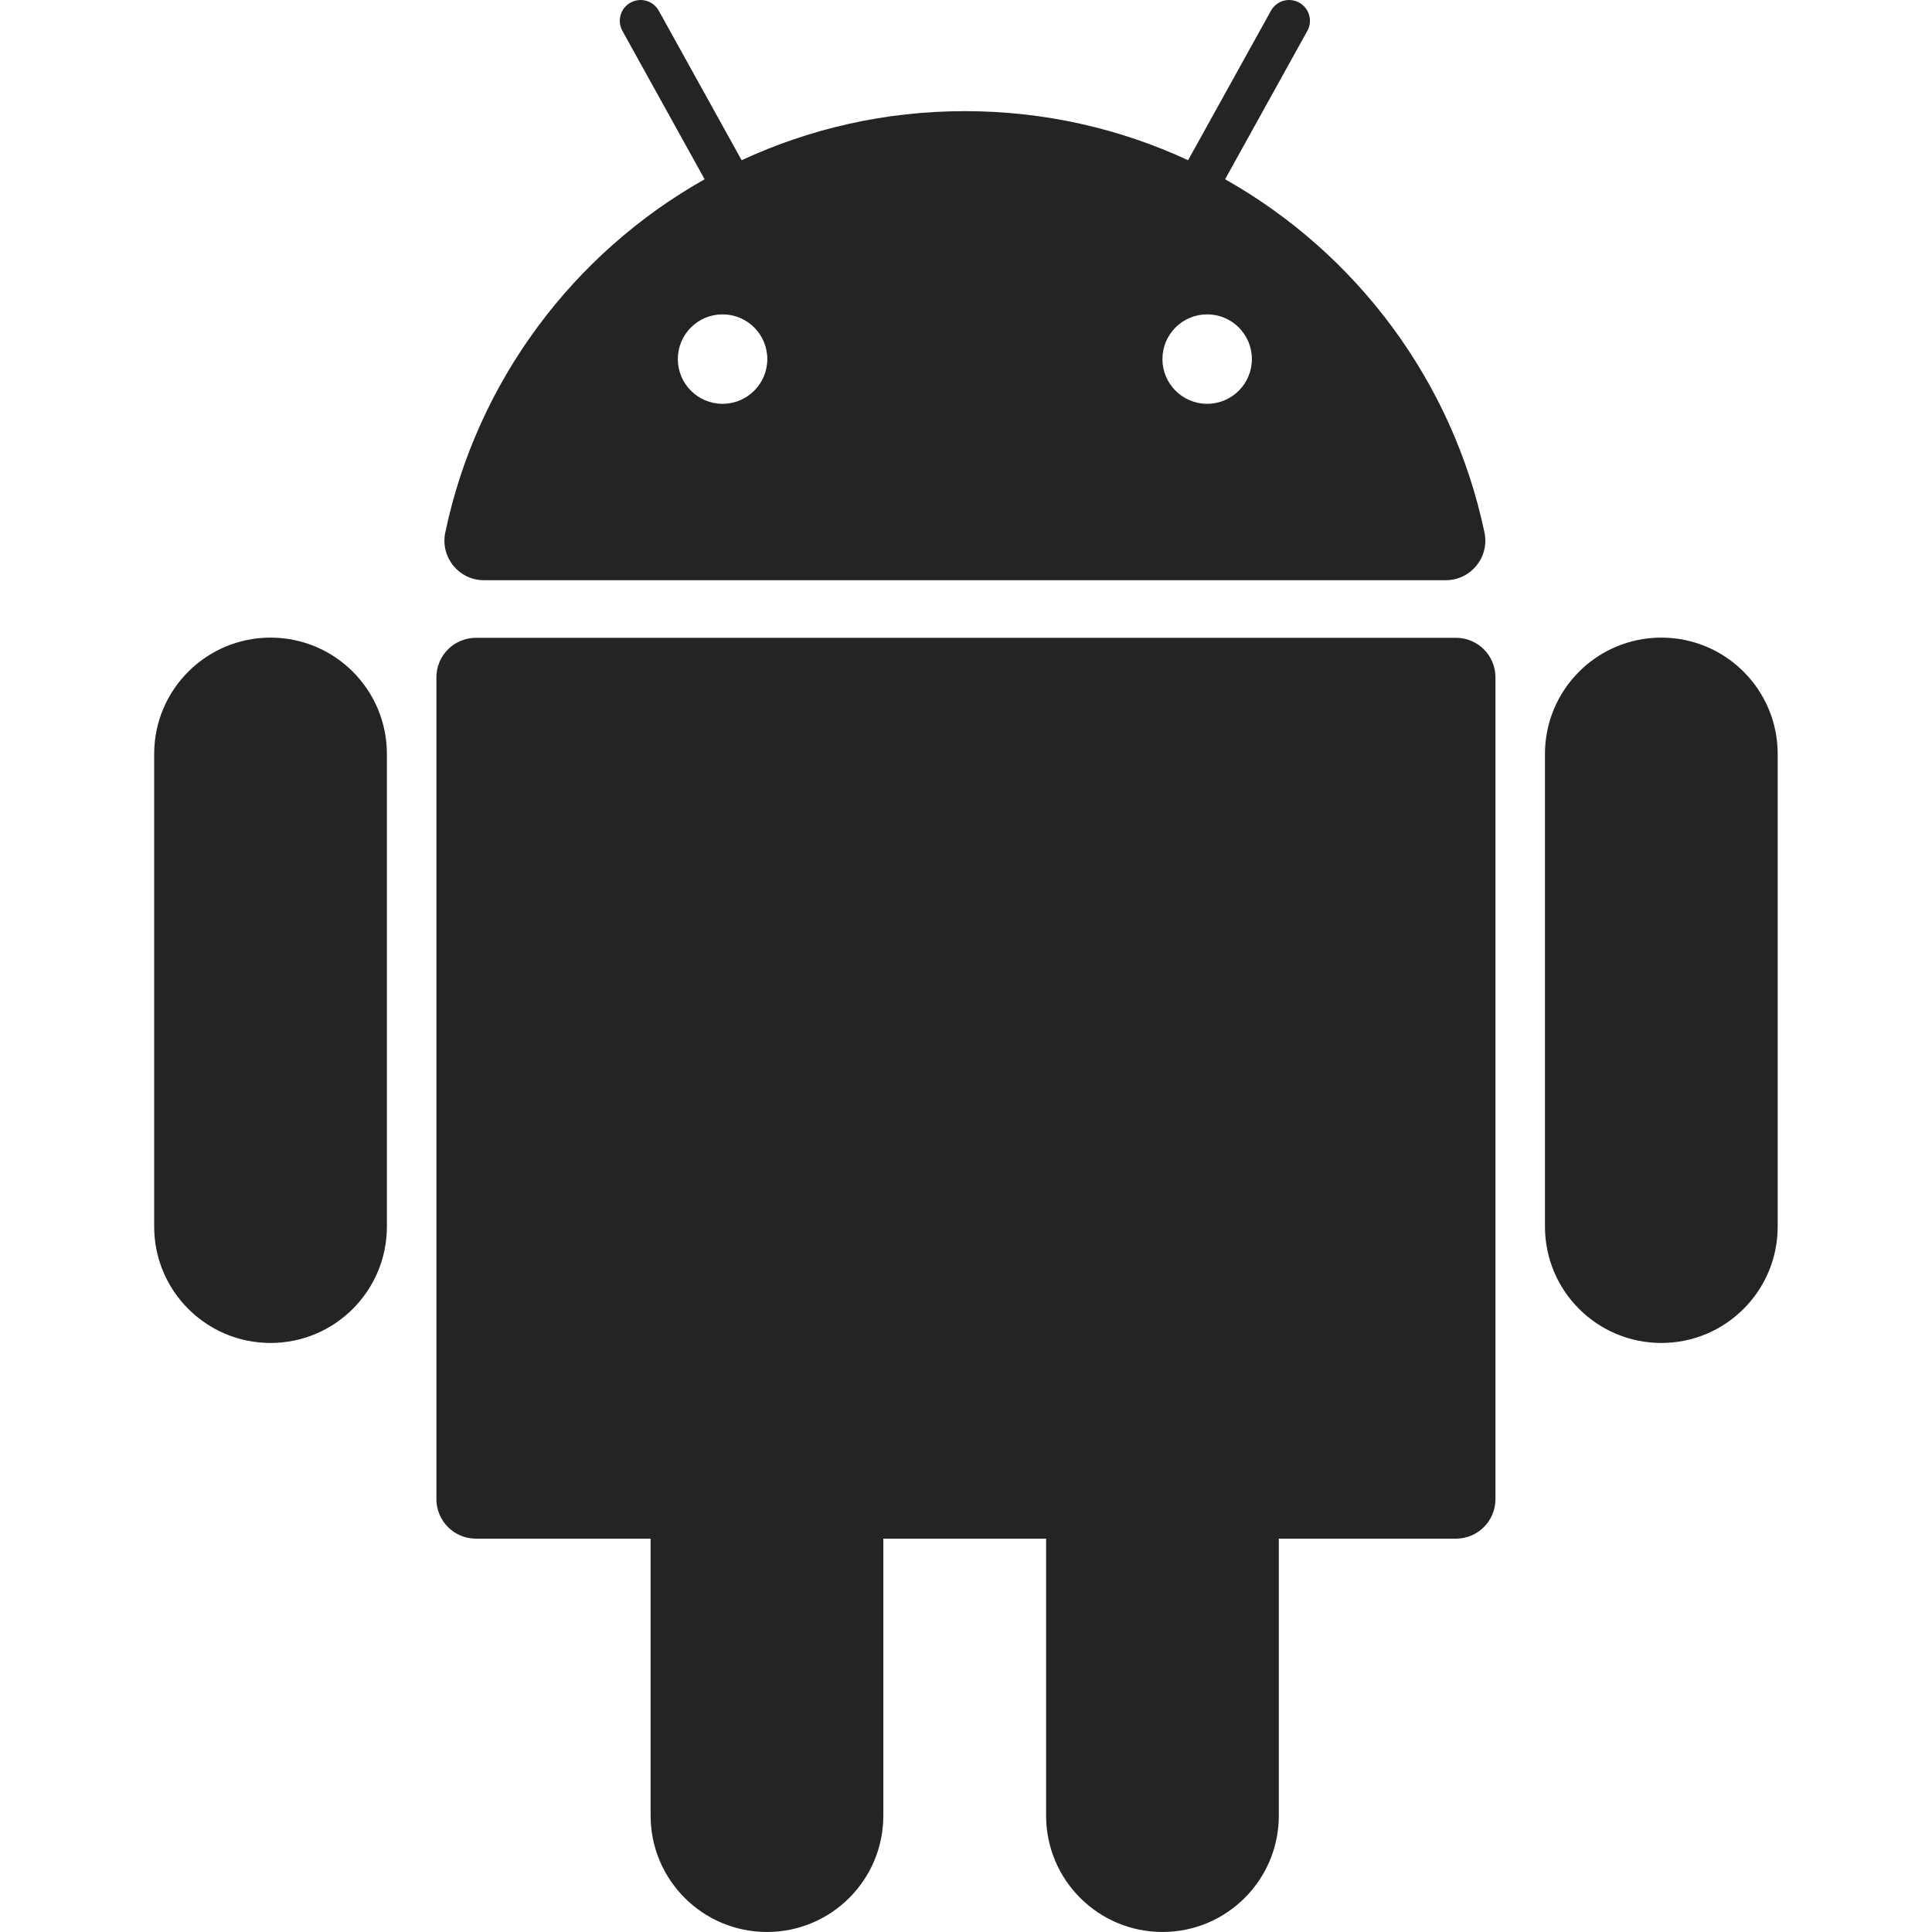 <svg width="25" height="25" viewBox="0 0 70 70" fill="none" xmlns="http://www.w3.org/2000/svg">
<path d="M52.753 23.109H17.243C16.453 23.109 15.812 23.75 15.812 24.54V54.318C15.812 55.108 16.453 55.748 17.243 55.748H23.573V65.783C23.573 68.112 25.461 69.999 27.789 69.999C30.118 69.999 32.005 68.112 32.005 65.783V55.748H37.902V65.783C37.902 68.112 39.79 69.999 42.118 69.999C44.447 69.999 46.334 68.112 46.334 65.783V55.748H52.753C53.543 55.748 54.183 55.108 54.183 54.318V24.54C54.183 23.75 53.543 23.109 52.753 23.109Z" fill="#242424"/>
<path d="M9.802 23.102C7.474 23.102 5.586 24.989 5.586 27.318V44.442C5.586 46.77 7.473 48.658 9.802 48.658C12.13 48.658 14.018 46.77 14.018 44.442V27.318C14.018 24.989 12.13 23.102 9.802 23.102Z" fill="#242424"/>
<path d="M60.193 23.102C57.864 23.102 55.977 24.989 55.977 27.318V44.442C55.977 46.77 57.864 48.658 60.193 48.658C62.521 48.658 64.409 46.77 64.409 44.442V27.318C64.409 24.989 62.521 23.102 60.193 23.102Z" fill="#242424"/>
<path d="M17.533 21.022H52.385C53.294 21.022 53.972 20.184 53.785 19.294C52.633 13.8 49.134 9.17 44.388 6.495L47.367 1.119C47.569 0.755 47.437 0.296 47.073 0.095C46.708 -0.107 46.25 0.025 46.049 0.389L43.047 5.805C40.588 4.664 37.848 4.027 34.959 4.027C32.07 4.027 29.33 4.664 26.871 5.805L23.869 0.388C23.667 0.024 23.209 -0.107 22.845 0.095C22.481 0.296 22.349 0.755 22.551 1.119L25.53 6.495C20.784 9.17 17.285 13.8 16.133 19.294C15.946 20.184 16.624 21.022 17.533 21.022ZM45.358 13.01C45.358 13.905 44.633 14.631 43.738 14.631C42.843 14.631 42.117 13.905 42.117 13.01C42.117 12.115 42.843 11.39 43.738 11.39C44.633 11.39 45.358 12.115 45.358 13.01ZM26.18 11.39C27.075 11.39 27.801 12.115 27.801 13.01C27.801 13.905 27.075 14.631 26.18 14.631C25.285 14.631 24.559 13.905 24.559 13.01C24.559 12.115 25.285 11.39 26.18 11.39Z" fill="#242424"/>
</svg>
